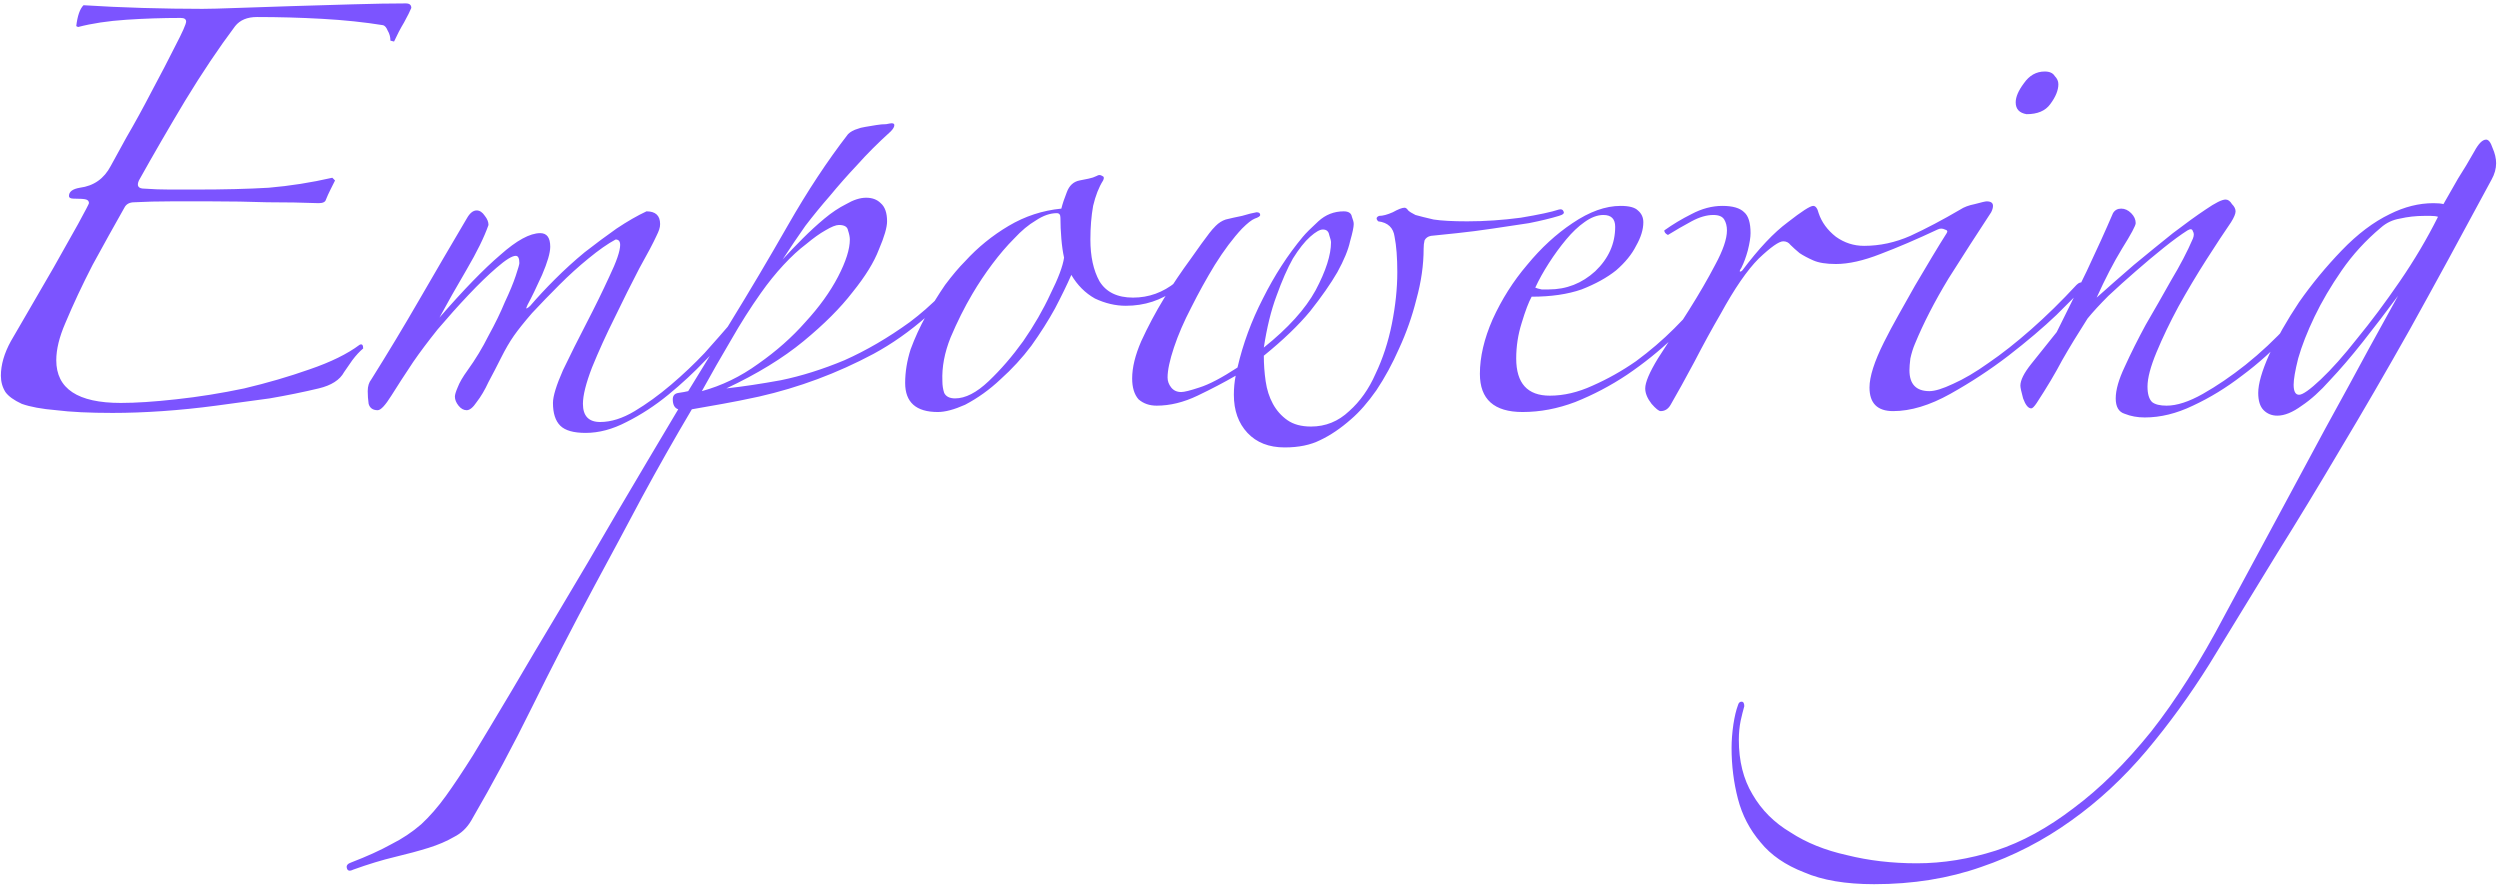 <svg width="530" height="188" viewBox="0 0 530 188" fill="none" xmlns="http://www.w3.org/2000/svg">
<path d="M76.225 73.103C76.738 72.846 76.995 73.103 76.995 73.873C76.225 74.514 75.455 75.348 74.685 76.375C74.043 77.273 73.466 78.108 72.953 78.877C72.054 80.546 70.257 81.701 67.562 82.343C64.354 83.112 60.889 83.818 57.167 84.46C53.446 84.973 49.66 85.487 45.81 86C41.96 86.513 38.174 86.898 34.453 87.155C30.731 87.412 27.202 87.54 23.865 87.54C18.988 87.54 15.01 87.347 11.93 86.963C8.85 86.706 6.412 86.257 4.615 85.615C2.947 84.845 1.792 84.011 1.15 83.112C0.508 82.086 0.188 80.931 0.188 79.647C0.188 77.338 0.893 74.899 2.305 72.332C2.818 71.434 3.973 69.445 5.77 66.365C7.567 63.285 9.428 60.077 11.352 56.74C13.277 53.275 15.01 50.195 16.55 47.5C18.09 44.677 18.86 43.201 18.86 43.072C18.86 42.688 18.668 42.431 18.282 42.303C17.898 42.174 16.999 42.11 15.588 42.11C14.946 42.11 14.625 41.917 14.625 41.532C14.625 40.634 15.395 40.057 16.935 39.8C19.887 39.415 22.068 37.875 23.48 35.18C23.993 34.282 25.084 32.292 26.753 29.212C28.549 26.133 30.346 22.86 32.142 19.395C34.068 15.802 35.736 12.593 37.148 9.77C38.688 6.818 39.458 5.086 39.458 4.572C39.458 4.059 39.072 3.803 38.303 3.803C34.453 3.803 30.602 3.931 26.753 4.188C22.902 4.444 19.502 4.957 16.55 5.728L16.165 5.535C16.422 3.353 16.935 1.877 17.705 1.107C21.683 1.364 25.854 1.557 30.218 1.685C34.709 1.813 38.944 1.877 42.922 1.877C44.334 1.877 46.773 1.813 50.237 1.685C53.703 1.557 57.553 1.428 61.788 1.3C66.151 1.172 70.514 1.043 74.877 0.915C79.241 0.787 82.963 0.723 86.043 0.723C86.812 0.723 87.198 1.043 87.198 1.685C86.941 2.327 86.427 3.353 85.657 4.765C84.888 6.048 84.182 7.396 83.54 8.807L82.77 8.615C82.77 7.845 82.578 7.139 82.192 6.497C81.936 5.856 81.615 5.471 81.23 5.343C77.252 4.701 72.953 4.252 68.332 3.995C63.712 3.738 59.093 3.61 54.472 3.61C52.419 3.61 50.879 4.252 49.852 5.535C46.388 10.155 42.858 15.417 39.265 21.32C35.8 27.095 32.528 32.742 29.448 38.26C28.934 39.415 29.319 39.992 30.602 39.992C32.399 40.121 34.196 40.185 35.992 40.185C37.789 40.185 39.65 40.185 41.575 40.185C47.478 40.185 52.612 40.057 56.975 39.8C61.467 39.415 65.958 38.709 70.45 37.682L71.028 38.26C70.771 38.773 70.45 39.415 70.065 40.185C69.68 40.955 69.359 41.661 69.103 42.303C68.974 42.816 68.461 43.072 67.562 43.072C64.226 42.944 60.568 42.88 56.59 42.88C52.74 42.752 48.826 42.688 44.847 42.688C41.896 42.688 39.008 42.688 36.185 42.688C33.49 42.688 30.923 42.752 28.485 42.88C27.458 42.88 26.753 43.265 26.367 44.035C24.186 47.885 21.94 51.928 19.63 56.163C17.448 60.398 15.523 64.504 13.855 68.483C12.572 71.434 11.93 74.065 11.93 76.375C11.93 82.407 16.486 85.422 25.598 85.422C28.806 85.422 32.72 85.166 37.34 84.653C42.088 84.139 46.901 83.369 51.778 82.343C56.654 81.188 61.274 79.84 65.638 78.3C70.129 76.76 73.658 75.028 76.225 73.103ZM156.113 69.445C154.316 71.498 152.134 73.808 149.568 76.375C147.129 78.942 144.498 81.38 141.675 83.69C138.852 86 135.9 87.925 132.82 89.465C129.868 91.005 126.981 91.775 124.158 91.775C121.591 91.775 119.794 91.262 118.768 90.235C117.741 89.208 117.228 87.604 117.228 85.422C117.228 84.011 117.933 81.701 119.345 78.493C120.885 75.284 122.553 71.948 124.35 68.483C126.147 65.017 127.751 61.745 129.163 58.665C130.703 55.457 131.473 53.211 131.473 51.928C131.473 51.157 131.152 50.773 130.51 50.773C128.842 51.671 126.917 53.018 124.735 54.815C122.682 56.483 120.628 58.344 118.575 60.398C116.522 62.451 114.597 64.44 112.8 66.365C111.132 68.29 109.848 69.894 108.95 71.177C108.052 72.461 107.153 74.001 106.255 75.797C105.357 77.594 104.458 79.327 103.56 80.995C102.79 82.663 101.956 84.075 101.058 85.23C100.288 86.385 99.582 86.963 98.94 86.963C98.298 86.963 97.721 86.642 97.207 86C96.694 85.358 96.438 84.717 96.438 84.075C96.438 83.69 96.63 83.048 97.015 82.15C97.4 81.123 98.106 79.904 99.132 78.493C100.801 76.183 102.277 73.744 103.56 71.177C104.972 68.611 106.127 66.237 107.025 64.055C108.052 61.873 108.822 60.013 109.335 58.472C109.848 56.932 110.105 56.034 110.105 55.778C110.105 54.751 109.848 54.237 109.335 54.237C108.565 54.237 107.218 55.072 105.293 56.74C103.496 58.28 101.507 60.205 99.325 62.515C97.143 64.825 94.962 67.263 92.78 69.83C90.727 72.397 88.994 74.707 87.582 76.76C85.786 79.455 84.246 81.829 82.963 83.882C81.679 85.936 80.717 86.963 80.075 86.963C79.048 86.963 78.407 86.513 78.15 85.615C78.022 84.717 77.957 83.818 77.957 82.92C77.957 81.893 78.214 81.059 78.728 80.418C82.192 74.899 85.593 69.252 88.93 63.477C92.267 57.703 95.603 51.992 98.94 46.345C99.582 45.19 100.288 44.612 101.058 44.612C101.699 44.612 102.277 44.998 102.79 45.767C103.303 46.409 103.56 47.051 103.56 47.693C102.662 50.259 101.122 53.403 98.94 57.125C96.758 60.847 94.833 64.248 93.165 67.328C98.298 61.424 102.598 56.997 106.063 54.045C109.528 50.965 112.351 49.425 114.533 49.425C115.944 49.425 116.65 50.388 116.65 52.312C116.65 53.596 116.073 55.585 114.918 58.28C113.763 60.847 112.736 62.964 111.838 64.632C111.581 65.146 111.517 65.403 111.645 65.403C111.902 65.274 112.158 65.082 112.415 64.825C113.955 63.028 115.688 61.167 117.613 59.242C119.666 57.189 121.783 55.264 123.965 53.468C126.275 51.671 128.521 50.002 130.703 48.462C133.013 46.922 135.13 45.703 137.055 44.805C138.98 44.805 139.943 45.703 139.943 47.5C139.943 47.885 139.878 48.27 139.75 48.655C139.622 49.04 139.429 49.489 139.173 50.002C138.531 51.414 137.312 53.724 135.515 56.932C133.847 60.141 132.114 63.606 130.318 67.328C128.521 70.921 126.917 74.45 125.505 77.915C124.222 81.252 123.58 83.818 123.58 85.615C123.58 88.182 124.799 89.465 127.238 89.465C129.548 89.465 131.986 88.695 134.553 87.155C137.119 85.615 139.686 83.754 142.253 81.573C144.819 79.391 147.193 77.145 149.375 74.835C151.557 72.397 153.418 70.279 154.958 68.483C155.471 67.713 155.984 67.392 156.498 67.52C157.011 67.648 156.883 68.29 156.113 69.445ZM207.116 55.778C200.314 64.376 192.999 70.793 185.171 75.028C177.471 79.134 169.386 82.15 160.916 84.075C157.964 84.717 155.398 85.23 153.216 85.615C151.034 86 148.853 86.385 146.671 86.77C142.949 93.058 139.42 99.282 136.084 105.442C132.747 111.731 129.41 117.955 126.074 124.115C121.197 133.227 116.769 141.825 112.791 149.91C108.813 157.995 104.514 166.016 99.894 173.972C98.995 175.512 97.776 176.668 96.236 177.438C94.696 178.336 92.899 179.106 90.846 179.747C88.793 180.389 86.418 181.031 83.724 181.672C81.028 182.314 78.077 183.212 74.868 184.367C74.099 184.752 73.649 184.624 73.521 183.982C73.393 183.469 73.713 183.084 74.484 182.827C77.82 181.544 80.644 180.261 82.954 178.977C85.263 177.822 87.381 176.411 89.306 174.743C91.103 173.074 92.835 171.085 94.504 168.775C96.172 166.465 98.097 163.577 100.279 160.112C102.46 156.519 105.155 152.027 108.364 146.637C111.444 141.376 114.909 135.537 118.759 129.12C122.609 122.703 126.651 115.837 130.886 108.522C135.121 101.336 139.42 94.085 143.784 86.77C143.014 86.513 142.629 85.808 142.629 84.653C142.629 83.882 143.014 83.433 143.784 83.305C144.682 83.177 145.388 83.048 145.901 82.92L154.756 68.483C158.863 61.809 162.969 54.879 167.076 47.693C171.183 40.506 175.418 34.089 179.781 28.442C180.294 27.929 181 27.544 181.899 27.288C182.155 27.159 182.669 27.031 183.439 26.902C184.209 26.774 184.979 26.646 185.749 26.517C186.519 26.389 187.224 26.325 187.866 26.325C188.508 26.197 188.893 26.133 189.021 26.133C189.406 26.133 189.599 26.261 189.599 26.517C189.599 26.902 189.342 27.352 188.829 27.865C186.134 30.303 183.759 32.678 181.706 34.987C179.653 37.169 177.728 39.351 175.931 41.532C174.134 43.586 172.402 45.703 170.734 47.885C169.194 50.067 167.589 52.441 165.921 55.008C167.204 53.596 168.616 52.12 170.156 50.58C171.696 49.04 173.236 47.628 174.776 46.345C176.316 45.062 177.856 44.035 179.396 43.265C180.936 42.367 182.348 41.917 183.631 41.917C184.914 41.917 185.941 42.303 186.711 43.072C187.609 43.843 188.059 45.126 188.059 46.922C188.059 48.206 187.481 50.195 186.326 52.89C185.299 55.585 183.439 58.601 180.744 61.938C178.177 65.274 174.712 68.739 170.349 72.332C165.985 75.926 160.531 79.263 153.986 82.343C157.451 81.957 161.301 81.38 165.536 80.61C169.899 79.712 174.391 78.3 179.011 76.375C183.631 74.322 188.251 71.627 192.871 68.29C197.491 64.825 201.854 60.398 205.961 55.008C206.089 54.751 206.282 54.687 206.539 54.815C206.924 54.815 207.116 55.136 207.116 55.778ZM180.166 50.773C180.166 50.259 180.038 49.617 179.781 48.847C179.653 48.078 179.011 47.693 177.856 47.693C177.214 47.693 176.252 48.078 174.969 48.847C173.814 49.489 172.466 50.452 170.926 51.735C169.386 52.89 167.782 54.366 166.114 56.163C164.445 57.959 162.841 59.948 161.301 62.13C159.119 65.21 157.002 68.547 154.949 72.14C152.895 75.605 150.842 79.198 148.789 82.92C153.024 81.765 157.002 79.84 160.724 77.145C164.574 74.45 167.91 71.498 170.734 68.29C173.685 65.082 175.995 61.873 177.664 58.665C179.332 55.457 180.166 52.826 180.166 50.773ZM257.343 53.275C255.162 56.227 252.467 58.922 249.258 61.36C246.178 63.67 242.649 64.825 238.671 64.825C236.489 64.825 234.308 64.312 232.126 63.285C230.073 62.13 228.404 60.462 227.121 58.28C226.223 60.333 225.068 62.708 223.656 65.403C222.244 67.969 220.576 70.6 218.651 73.295C216.726 75.862 214.544 78.236 212.106 80.418C209.796 82.599 207.293 84.396 204.598 85.808C202.288 86.834 200.363 87.347 198.823 87.347C194.203 87.347 191.893 85.294 191.893 81.188C191.893 78.877 192.278 76.503 193.048 74.065C193.947 71.627 195.038 69.252 196.321 66.942C197.604 64.632 198.952 62.451 200.363 60.398C201.903 58.344 203.315 56.676 204.598 55.392C207.293 52.441 210.373 49.938 213.838 47.885C217.303 45.832 221.025 44.612 225.003 44.227C225.26 43.201 225.645 42.046 226.158 40.763C226.672 39.351 227.57 38.517 228.853 38.26C229.495 38.132 230.137 38.003 230.778 37.875C231.42 37.747 231.998 37.554 232.511 37.297C232.896 37.041 233.281 37.041 233.666 37.297C234.051 37.426 234.115 37.747 233.858 38.26C232.96 39.672 232.254 41.468 231.741 43.65C231.356 45.832 231.163 48.206 231.163 50.773C231.163 54.366 231.805 57.318 233.088 59.627C234.5 61.938 236.874 63.093 240.211 63.093C243.548 63.093 246.563 62.002 249.258 59.82C251.953 57.638 254.199 55.264 255.996 52.697C256.253 52.056 256.638 51.863 257.151 52.12C257.793 52.377 257.857 52.762 257.343 53.275ZM225.581 54.623C225.324 53.468 225.132 52.12 225.003 50.58C224.875 49.04 224.811 47.564 224.811 46.153C224.811 45.511 224.554 45.19 224.041 45.19C222.629 45.19 221.153 45.703 219.613 46.73C218.073 47.628 216.533 48.912 214.993 50.58C213.453 52.12 211.913 53.917 210.373 55.97C208.833 58.023 207.422 60.141 206.138 62.322C204.47 65.146 202.93 68.226 201.518 71.562C200.235 74.771 199.658 77.851 199.786 80.802C199.786 81.701 199.914 82.535 200.171 83.305C200.556 84.075 201.326 84.46 202.481 84.46C204.663 84.46 207.037 83.241 209.603 80.802C212.17 78.364 214.608 75.541 216.918 72.332C219.228 68.996 221.153 65.659 222.693 62.322C224.362 58.986 225.324 56.419 225.581 54.623ZM330.493 45.767C328.825 46.281 326.708 46.794 324.141 47.307C321.703 47.693 319.136 48.078 316.441 48.462C313.874 48.847 311.372 49.168 308.933 49.425C306.623 49.682 304.763 49.874 303.351 50.002C302.709 50.131 302.26 50.452 302.003 50.965C301.875 51.478 301.811 52.056 301.811 52.697C301.811 56.163 301.298 59.756 300.271 63.477C299.373 67.071 298.153 70.536 296.613 73.873C295.202 77.081 293.598 80.032 291.801 82.728C290.004 85.294 288.208 87.347 286.411 88.888C284.229 90.812 282.048 92.288 279.866 93.315C277.813 94.342 275.31 94.855 272.358 94.855C269.022 94.855 266.391 93.828 264.466 91.775C262.541 89.722 261.578 87.027 261.578 83.69C261.578 82.278 261.707 80.931 261.963 79.647C259.525 81.059 256.83 82.471 253.878 83.882C250.927 85.294 248.039 86 245.216 86C243.676 86 242.393 85.551 241.366 84.653C240.468 83.626 240.018 82.15 240.018 80.225C240.018 77.915 240.66 75.284 241.943 72.332C243.355 69.252 244.959 66.237 246.756 63.285C248.681 60.205 250.542 57.446 252.338 55.008C254.135 52.441 255.483 50.58 256.381 49.425C256.766 48.912 257.215 48.398 257.728 47.885C258.37 47.243 259.076 46.794 259.846 46.538C260.873 46.281 262.028 46.024 263.311 45.767C264.594 45.383 265.621 45.126 266.391 44.998C266.904 44.998 267.161 45.19 267.161 45.575C267.161 45.832 266.776 46.088 266.006 46.345C265.364 46.602 264.466 47.307 263.311 48.462C261.386 50.516 259.461 53.083 257.536 56.163C255.739 59.114 254.071 62.13 252.531 65.21C250.991 68.162 249.772 70.985 248.873 73.68C247.975 76.375 247.526 78.493 247.526 80.032C247.526 80.802 247.783 81.508 248.296 82.15C248.809 82.792 249.515 83.112 250.413 83.112C251.055 83.112 252.338 82.792 254.263 82.15C256.317 81.508 259.012 80.097 262.348 77.915C263.503 72.91 265.3 68.033 267.738 63.285C270.177 58.408 273 54.045 276.208 50.195C276.85 49.425 277.941 48.334 279.481 46.922C281.021 45.511 282.818 44.805 284.871 44.805C285.898 44.805 286.475 45.19 286.603 45.96C286.86 46.602 286.988 47.115 286.988 47.5C286.988 48.142 286.732 49.361 286.218 51.157C285.833 52.954 284.935 55.136 283.523 57.703C282.112 60.141 280.187 62.9 277.748 65.98C275.31 68.932 272.038 72.076 267.931 75.412C267.931 77.209 268.059 79.006 268.316 80.802C268.573 82.599 269.086 84.203 269.856 85.615C270.626 87.027 271.653 88.182 272.936 89.08C274.219 89.978 275.888 90.427 277.941 90.427C281.021 90.427 283.716 89.337 286.026 87.155C288.336 85.102 290.197 82.471 291.608 79.263C293.148 76.054 294.303 72.525 295.073 68.675C295.843 64.825 296.228 61.167 296.228 57.703C296.228 54.623 296.036 52.12 295.651 50.195C295.394 48.27 294.239 47.179 292.186 46.922C291.673 46.409 291.737 46.024 292.378 45.767C293.148 45.767 294.111 45.511 295.266 44.998C296.421 44.356 297.255 44.035 297.768 44.035C298.025 44.035 298.282 44.227 298.538 44.612C298.795 44.869 299.308 45.19 300.078 45.575C300.977 45.832 302.26 46.153 303.928 46.538C305.597 46.794 307.971 46.922 311.051 46.922C314.773 46.922 318.558 46.666 322.408 46.153C326.258 45.511 328.953 44.933 330.493 44.42C331.007 44.292 331.328 44.42 331.456 44.805C331.713 45.19 331.392 45.511 330.493 45.767ZM282.176 51.35C282.176 51.093 282.048 50.58 281.791 49.81C281.663 49.04 281.213 48.655 280.443 48.655C279.802 48.655 278.903 49.168 277.748 50.195C276.593 51.222 275.374 52.762 274.091 54.815C272.936 56.868 271.781 59.499 270.626 62.708C269.471 65.787 268.573 69.445 267.931 73.68C273.064 69.573 276.722 65.531 278.903 61.553C281.085 57.446 282.176 54.045 282.176 51.35ZM362.632 63.093C360.45 65.787 357.819 68.611 354.739 71.562C351.788 74.386 348.515 77.017 344.922 79.455C341.457 81.765 337.799 83.69 333.949 85.23C330.228 86.642 326.506 87.347 322.784 87.347C316.753 87.347 313.737 84.653 313.737 79.263C313.737 75.669 314.635 71.819 316.432 67.713C318.357 63.477 320.795 59.627 323.747 56.163C326.699 52.569 329.907 49.617 333.372 47.307C336.965 44.869 340.366 43.65 343.574 43.65C345.371 43.65 346.59 43.971 347.232 44.612C348.002 45.254 348.387 46.088 348.387 47.115C348.387 48.655 347.874 50.323 346.847 52.12C345.949 53.917 344.537 55.649 342.612 57.318C340.687 58.858 338.249 60.205 335.297 61.36C332.345 62.387 328.816 62.9 324.709 62.9C324.068 64.055 323.362 65.916 322.592 68.483C321.822 70.921 321.437 73.423 321.437 75.99C321.437 81.252 323.811 83.882 328.559 83.882C331.511 83.882 334.527 83.177 337.607 81.765C340.815 80.353 343.895 78.621 346.847 76.567C349.799 74.386 352.494 72.076 354.932 69.638C357.499 67.071 359.616 64.697 361.284 62.515C361.541 62.258 361.798 62.194 362.054 62.322C362.439 62.451 362.632 62.708 362.632 63.093ZM342.419 48.078C342.419 46.409 341.585 45.575 339.917 45.575C338.634 45.575 337.286 46.088 335.874 47.115C334.591 48.013 333.308 49.233 332.024 50.773C330.741 52.312 329.522 53.981 328.367 55.778C327.212 57.574 326.249 59.307 325.479 60.975C325.736 61.103 326.185 61.232 326.827 61.36C327.469 61.36 327.982 61.36 328.367 61.36C332.089 61.36 335.361 60.077 338.184 57.51C341.008 54.815 342.419 51.671 342.419 48.078ZM436.374 17.855C436.374 19.138 435.797 20.55 434.642 22.09C433.615 23.502 431.947 24.207 429.637 24.207C428.097 23.951 427.327 23.117 427.327 21.705C427.327 20.55 427.904 19.203 429.059 17.663C430.214 15.994 431.69 15.16 433.487 15.16C434.514 15.16 435.219 15.481 435.604 16.122C436.118 16.636 436.374 17.213 436.374 17.855ZM441.187 61.553C440.545 62.194 438.813 63.927 435.989 66.75C433.166 69.445 429.765 72.332 425.787 75.412C421.937 78.364 417.83 81.059 413.467 83.498C409.104 85.936 405.061 87.155 401.339 87.155C398.003 87.155 396.334 85.487 396.334 82.15C396.334 79.84 397.361 76.632 399.414 72.525C400.313 70.728 401.339 68.803 402.494 66.75C403.649 64.697 404.804 62.643 405.959 60.59C407.243 58.408 408.462 56.355 409.617 54.43C410.772 52.505 411.799 50.837 412.697 49.425C412.954 49.04 412.825 48.783 412.312 48.655C411.799 48.398 411.285 48.398 410.772 48.655C406.409 50.708 402.366 52.441 398.644 53.852C395.051 55.264 391.907 55.97 389.212 55.97C387.159 55.97 385.554 55.713 384.399 55.2C383.244 54.687 382.282 54.173 381.512 53.66C380.742 53.018 380.1 52.441 379.587 51.928C379.202 51.414 378.689 51.157 378.047 51.157C377.149 51.157 375.416 52.377 372.849 54.815C370.411 57.253 367.716 61.167 364.764 66.558C362.968 69.638 361.107 73.038 359.182 76.76C357.257 80.353 355.589 83.369 354.177 85.808C353.664 86.706 352.958 87.155 352.059 87.155C351.674 87.155 351.033 86.642 350.134 85.615C349.236 84.46 348.787 83.369 348.787 82.343C348.787 81.059 349.685 78.942 351.482 75.99C353.407 73.038 355.589 69.638 358.027 65.787C360.209 62.322 362.069 59.114 363.609 56.163C365.278 53.083 366.112 50.644 366.112 48.847C366.112 47.949 365.919 47.179 365.534 46.538C365.149 45.896 364.379 45.575 363.224 45.575C361.813 45.575 360.273 46.024 358.604 46.922C356.936 47.821 355.268 48.783 353.599 49.81C353.086 49.553 352.829 49.233 352.829 48.847C354.626 47.564 356.551 46.409 358.604 45.383C360.786 44.227 362.968 43.65 365.149 43.65C367.331 43.65 368.871 44.099 369.769 44.998C370.668 45.767 371.117 47.243 371.117 49.425C371.117 50.323 370.924 51.542 370.539 53.083C370.154 54.494 369.705 55.713 369.192 56.74C368.935 57.125 368.807 57.382 368.807 57.51C368.935 57.638 369.128 57.574 369.384 57.318C372.849 52.697 376.058 49.297 379.009 47.115C381.961 44.805 383.758 43.65 384.399 43.65C384.913 43.65 385.298 44.163 385.554 45.19C386.196 47.115 387.415 48.783 389.212 50.195C391.009 51.478 392.998 52.12 395.179 52.12C398.516 52.12 401.789 51.414 404.997 50.002C408.334 48.462 411.863 46.602 415.584 44.42C416.354 43.907 417.381 43.522 418.664 43.265C420.076 42.88 420.91 42.688 421.167 42.688C422.065 42.688 422.514 43.008 422.514 43.65C422.514 44.035 422.386 44.484 422.129 44.998C419.178 49.489 416.162 54.173 413.082 59.05C410.13 63.927 407.756 68.547 405.959 72.91C405.574 73.808 405.254 74.835 404.997 75.99C404.869 77.017 404.804 77.851 404.804 78.493C404.804 81.444 406.216 82.92 409.039 82.92C410.194 82.92 411.863 82.407 414.044 81.38C416.354 80.353 418.857 78.877 421.552 76.953C424.375 75.028 427.391 72.653 430.599 69.83C433.808 67.007 437.016 63.862 440.224 60.398C440.738 59.884 441.187 59.756 441.572 60.013C442.085 60.269 441.957 60.782 441.187 61.553ZM493 61.167C490.69 64.376 487.995 67.648 484.915 70.985C481.963 74.193 478.755 77.081 475.29 79.647C471.953 82.214 468.488 84.332 464.895 86C461.43 87.668 458.029 88.502 454.692 88.502C453.152 88.502 451.74 88.246 450.457 87.733C449.174 87.347 448.532 86.257 448.532 84.46C448.532 82.663 449.174 80.418 450.457 77.722C451.74 74.899 453.216 71.948 454.885 68.868C456.681 65.787 458.478 62.643 460.275 59.435C462.2 56.227 463.74 53.275 464.895 50.58C465.151 49.938 465.151 49.425 464.895 49.04C464.766 48.527 464.381 48.462 463.74 48.847C462.328 49.746 460.66 50.965 458.735 52.505C456.81 54.045 454.82 55.713 452.767 57.51C450.842 59.178 448.917 60.911 446.992 62.708C445.195 64.504 443.72 66.108 442.565 67.52C440.511 70.728 438.715 73.68 437.175 76.375C435.763 79.07 433.966 82.086 431.785 85.422C431.271 86.192 430.886 86.578 430.63 86.578C429.988 86.578 429.41 85.872 428.897 84.46C428.512 83.048 428.32 82.15 428.32 81.765C428.32 80.61 429.09 79.07 430.63 77.145C432.298 75.092 434.095 72.846 436.02 70.407C438.073 66.301 440.19 62.002 442.372 57.51C444.554 52.89 446.415 48.783 447.955 45.19C448.34 44.548 448.917 44.227 449.687 44.227C450.457 44.227 451.163 44.548 451.805 45.19C452.446 45.832 452.767 46.538 452.767 47.307C452.767 47.821 451.805 49.617 449.88 52.697C448.083 55.649 446.286 59.114 444.49 63.093C446.928 60.911 449.559 58.601 452.382 56.163C455.334 53.724 458.093 51.478 460.66 49.425C463.355 47.372 465.665 45.703 467.59 44.42C469.643 43.008 471.055 42.303 471.825 42.303C472.338 42.303 472.787 42.623 473.172 43.265C473.685 43.778 473.942 44.292 473.942 44.805C473.942 45.318 473.621 46.088 472.98 47.115C471.568 49.168 469.835 51.799 467.782 55.008C465.729 58.216 463.74 61.553 461.815 65.017C460.018 68.354 458.478 71.562 457.195 74.642C455.911 77.722 455.27 80.161 455.27 81.957C455.27 83.498 455.59 84.588 456.232 85.23C456.874 85.743 457.9 86 459.312 86C461.494 86 464.06 85.166 467.012 83.498C469.964 81.829 472.98 79.776 476.06 77.338C479.268 74.771 482.284 71.948 485.107 68.868C487.93 65.787 490.24 62.836 492.037 60.013C492.294 59.627 492.679 59.563 493.192 59.82C493.705 59.948 493.641 60.398 493 61.167ZM529.178 34.602C529.178 35.758 528.857 36.913 528.215 38.068C521.798 50.002 516.023 60.59 510.89 69.83C505.757 78.942 500.88 87.347 496.26 95.047C491.64 102.876 487.084 110.383 482.593 117.57C478.101 124.885 473.353 132.649 468.348 140.862C464.241 147.407 459.813 153.503 455.065 159.15C450.188 164.925 444.863 169.866 439.088 173.972C433.184 178.207 426.832 181.48 420.03 183.79C413.1 186.228 405.528 187.447 397.315 187.447C391.283 187.447 386.343 186.613 382.493 184.945C378.514 183.405 375.434 181.287 373.253 178.592C370.943 175.897 369.338 172.817 368.44 169.352C367.542 165.887 367.093 162.294 367.093 158.572C367.093 157.032 367.221 155.364 367.478 153.567C367.734 151.899 368.055 150.552 368.44 149.525C368.568 149.012 368.825 148.755 369.21 148.755C369.595 148.755 369.788 149.076 369.788 149.717C369.531 150.616 369.274 151.642 369.018 152.798C368.761 154.081 368.633 155.428 368.633 156.84C368.633 161.332 369.595 165.182 371.52 168.39C373.445 171.727 376.14 174.422 379.605 176.475C382.942 178.657 386.92 180.261 391.54 181.287C396.16 182.442 401.101 183.02 406.363 183.02C411.881 183.02 417.463 182.122 423.11 180.325C428.628 178.528 434.147 175.512 439.665 171.277C445.183 167.171 450.638 161.781 456.028 155.107C461.289 148.434 466.487 140.221 471.62 130.467C474.957 124.307 478.486 117.762 482.208 110.832C485.929 103.902 489.523 97.229 492.988 90.812C496.453 84.524 499.533 78.877 502.228 73.873C505.051 68.739 507.104 65.017 508.388 62.708C505.821 66.172 503.318 69.445 500.88 72.525C498.442 75.605 496.132 78.3 493.95 80.61C491.897 82.92 489.908 84.717 487.983 86C486.058 87.412 484.325 88.118 482.785 88.118C481.63 88.118 480.668 87.733 479.898 86.963C479.128 86.192 478.743 84.973 478.743 83.305C478.743 81.38 479.513 78.685 481.053 75.22C482.721 71.627 484.838 67.905 487.405 64.055C490.1 60.205 493.116 56.547 496.453 53.083C499.789 49.617 503.19 47.051 506.655 45.383C509.735 43.843 512.815 43.072 515.895 43.072C516.793 43.072 517.499 43.137 518.013 43.265C519.039 41.468 520.066 39.672 521.093 37.875C522.248 36.078 523.403 34.153 524.558 32.1C525.456 30.432 526.29 29.598 527.06 29.598C527.573 29.598 528.023 30.175 528.408 31.33C528.921 32.485 529.178 33.576 529.178 34.602ZM516.858 45.96C516.473 45.832 515.959 45.767 515.318 45.767C514.804 45.767 514.355 45.767 513.97 45.767C512.173 45.767 510.441 45.96 508.773 46.345C507.233 46.602 505.885 47.243 504.73 48.27C501.522 50.965 498.763 53.981 496.453 57.318C494.143 60.654 492.218 63.927 490.678 67.135C489.138 70.343 487.983 73.295 487.213 75.99C486.571 78.557 486.25 80.418 486.25 81.573C486.25 82.984 486.635 83.69 487.405 83.69C488.175 83.69 489.715 82.599 492.025 80.418C494.335 78.236 496.902 75.348 499.725 71.755C502.677 68.162 505.693 64.119 508.773 59.627C511.853 55.136 514.548 50.58 516.858 45.96Z" fill="#7C54FF"/>
</svg>
